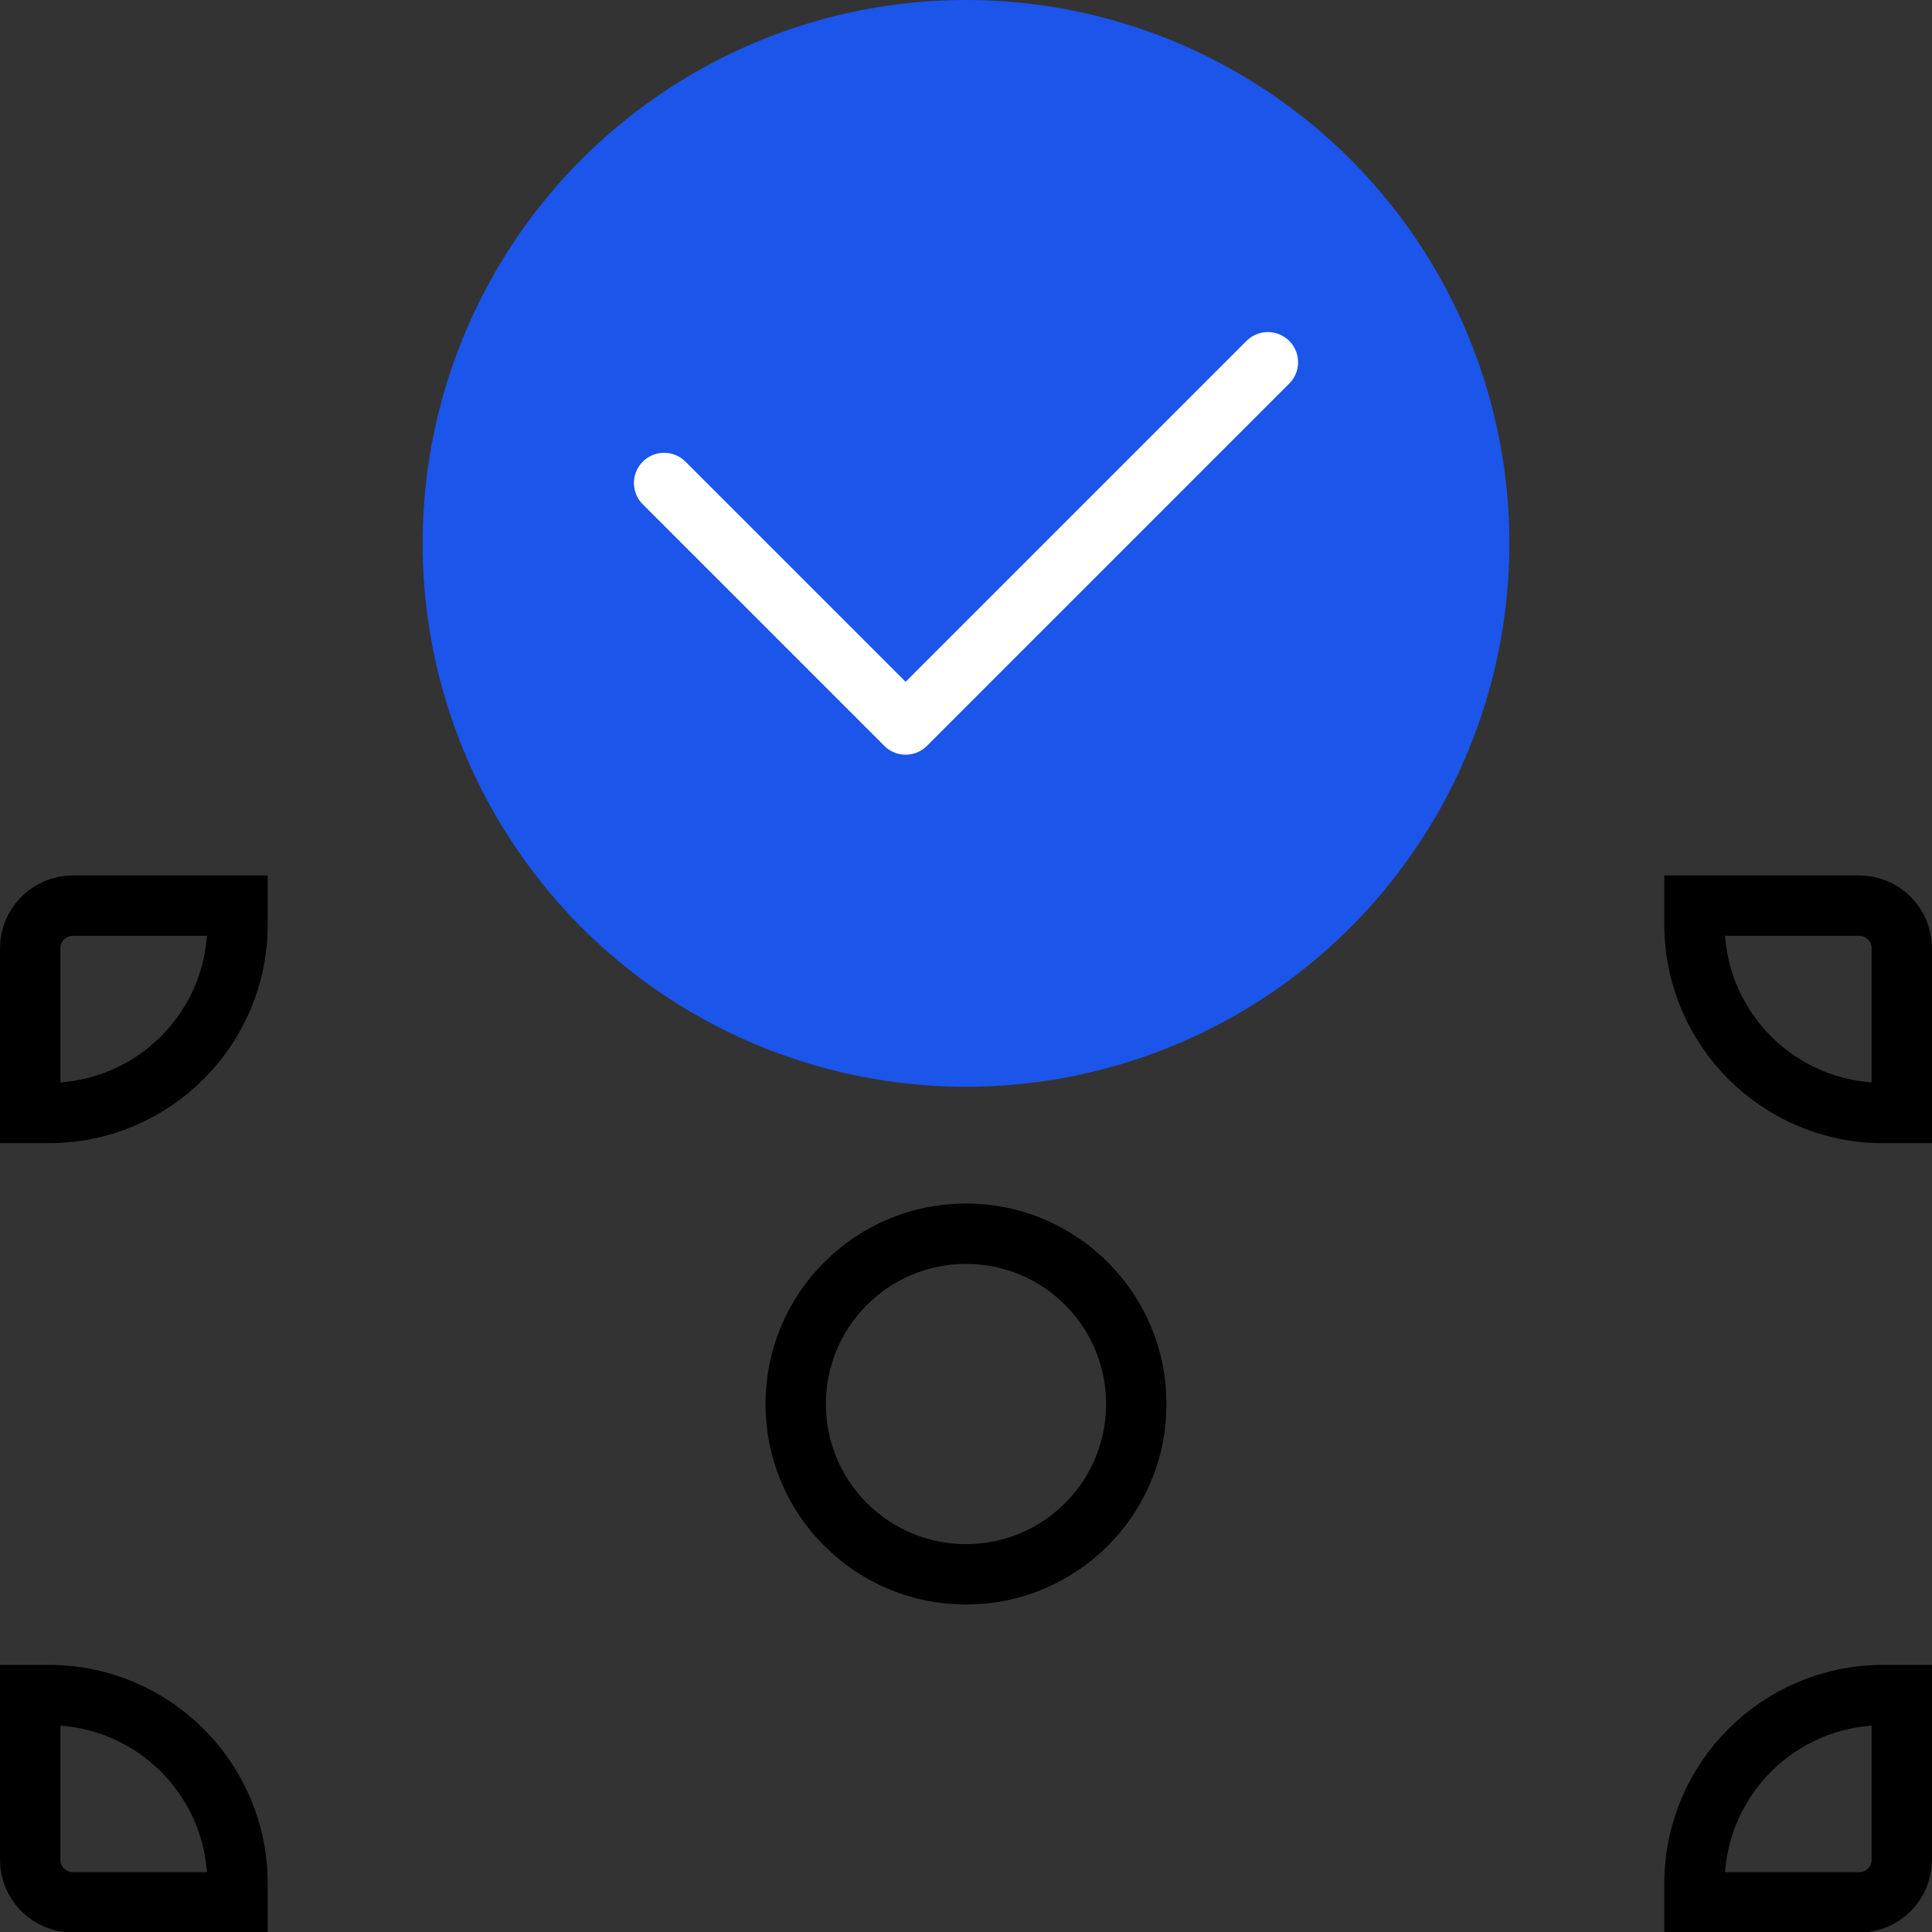 <svg width="32" height="32" viewBox="0 0 32 32" fill="none" xmlns="http://www.w3.org/2000/svg">
<rect x="0" y="0" width="32" height="32" fill="#333333" stroke="none"/>
<g clip-path="url(#clip0_3216_35624)">
<path d="M28.066 15.311V15H30.793C31.183 15 31.5 15.317 31.5 15.707V18.434H31.189C29.464 18.434 28.066 17.036 28.066 15.311ZM3.934 15V15.311C3.934 17.036 2.536 18.434 0.811 18.434H0.5V15.707C0.5 15.317 0.817 15 1.208 15H3.934ZM0.5 30.802V28.076H0.811C2.536 28.076 3.934 29.474 3.934 31.198V31.509H1.208C0.817 31.509 0.5 31.193 0.5 30.802ZM30.793 31.509H28.066V31.198C28.066 29.474 29.464 28.076 31.189 28.076H31.5V30.802C31.5 31.193 31.183 31.509 30.793 31.509Z" stroke="black"/>
<circle cx="16" cy="23.255" r="2.821" stroke="black"/>
<circle cx="16" cy="9" r="9" fill="#1B55E9"/>
<path d="M11 8C12.333 9.333 15 12 15 12L21 6" stroke="white" stroke-linecap="round" stroke-linejoin="round"/>
</g>
<defs>
<clipPath id="clip0_3216_35624">
<rect width="32" height="32" fill="white"/>
</clipPath>
</defs>
</svg>
